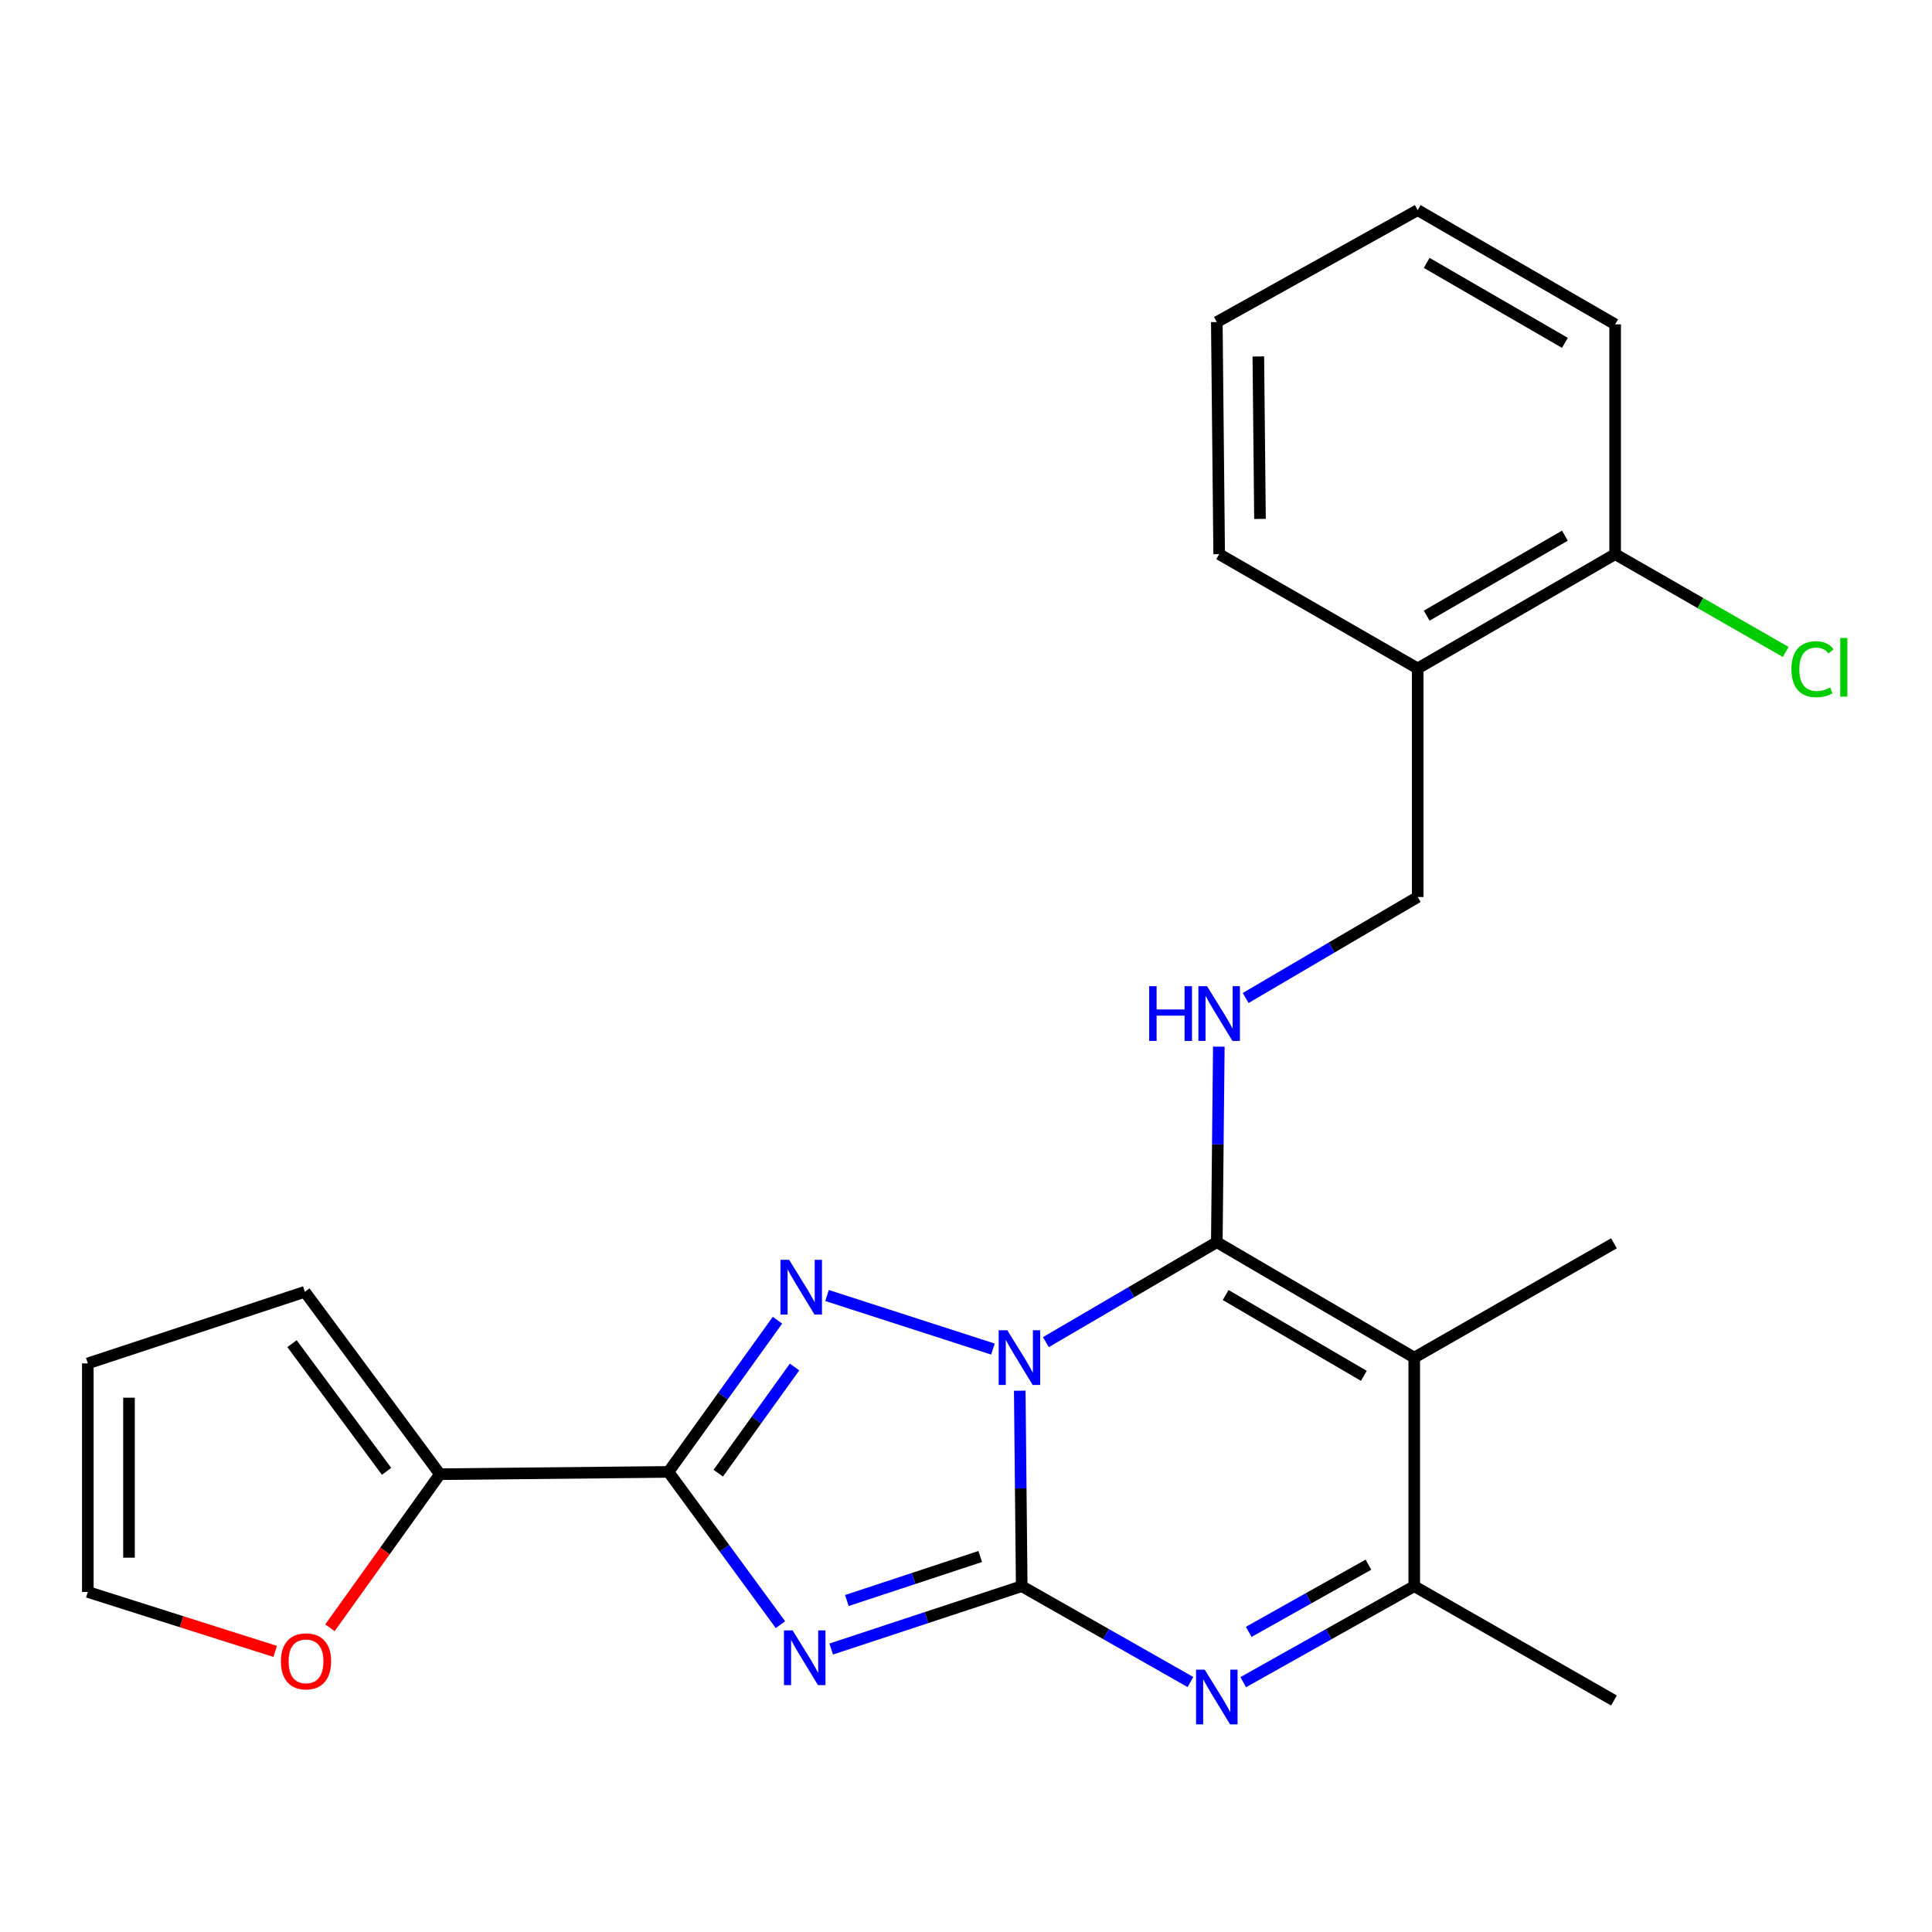 <?xml version='1.0' encoding='iso-8859-1'?>
<svg version='1.1' baseProfile='full'
              xmlns='http://www.w3.org/2000/svg'
                      xmlns:rdkit='http://www.rdkit.org/xml'
                      xmlns:xlink='http://www.w3.org/1999/xlink'
                  xml:space='preserve'
width='1000px' height='1000px' viewBox='0 0 1000 1000'>
<!-- END OF HEADER -->
<rect style='opacity:1.0;fill:#FFFFFF;stroke:none' width='1000' height='1000' x='0' y='0'> </rect>
<path class='bond-0' d='M 527.825,719.821 L 528.331,770.408' style='fill:none;fill-rule:evenodd;stroke:#0000FF;stroke-width:6px;stroke-linecap:butt;stroke-linejoin:miter;stroke-opacity:1' />
<path class='bond-0' d='M 528.331,770.408 L 528.837,820.995' style='fill:none;fill-rule:evenodd;stroke:#000000;stroke-width:6px;stroke-linecap:butt;stroke-linejoin:miter;stroke-opacity:1' />
<path class='bond-2' d='M 541.352,694.691 L 585.586,668.82' style='fill:none;fill-rule:evenodd;stroke:#0000FF;stroke-width:6px;stroke-linecap:butt;stroke-linejoin:miter;stroke-opacity:1' />
<path class='bond-2' d='M 585.586,668.82 L 629.819,642.948' style='fill:none;fill-rule:evenodd;stroke:#000000;stroke-width:6px;stroke-linecap:butt;stroke-linejoin:miter;stroke-opacity:1' />
<path class='bond-3' d='M 513.946,698.278 L 428.061,670.547' style='fill:none;fill-rule:evenodd;stroke:#0000FF;stroke-width:6px;stroke-linecap:butt;stroke-linejoin:miter;stroke-opacity:1' />
<path class='bond-1' d='M 528.837,820.995 L 479.53,837.27' style='fill:none;fill-rule:evenodd;stroke:#000000;stroke-width:6px;stroke-linecap:butt;stroke-linejoin:miter;stroke-opacity:1' />
<path class='bond-1' d='M 479.53,837.27 L 430.222,853.544' style='fill:none;fill-rule:evenodd;stroke:#0000FF;stroke-width:6px;stroke-linecap:butt;stroke-linejoin:miter;stroke-opacity:1' />
<path class='bond-1' d='M 507.365,805.64 L 472.85,817.032' style='fill:none;fill-rule:evenodd;stroke:#000000;stroke-width:6px;stroke-linecap:butt;stroke-linejoin:miter;stroke-opacity:1' />
<path class='bond-1' d='M 472.85,817.032 L 438.335,828.424' style='fill:none;fill-rule:evenodd;stroke:#0000FF;stroke-width:6px;stroke-linecap:butt;stroke-linejoin:miter;stroke-opacity:1' />
<path class='bond-6' d='M 528.837,820.995 L 572.506,845.807' style='fill:none;fill-rule:evenodd;stroke:#000000;stroke-width:6px;stroke-linecap:butt;stroke-linejoin:miter;stroke-opacity:1' />
<path class='bond-6' d='M 572.506,845.807 L 616.175,870.619' style='fill:none;fill-rule:evenodd;stroke:#0000FF;stroke-width:6px;stroke-linecap:butt;stroke-linejoin:miter;stroke-opacity:1' />
<path class='bond-24' d='M 403.959,840.923 L 374.977,801.389' style='fill:none;fill-rule:evenodd;stroke:#0000FF;stroke-width:6px;stroke-linecap:butt;stroke-linejoin:miter;stroke-opacity:1' />
<path class='bond-24' d='M 374.977,801.389 L 345.996,761.855' style='fill:none;fill-rule:evenodd;stroke:#000000;stroke-width:6px;stroke-linecap:butt;stroke-linejoin:miter;stroke-opacity:1' />
<path class='bond-5' d='M 629.819,642.948 L 732.008,702.704' style='fill:none;fill-rule:evenodd;stroke:#000000;stroke-width:6px;stroke-linecap:butt;stroke-linejoin:miter;stroke-opacity:1' />
<path class='bond-5' d='M 634.39,670.309 L 705.922,712.138' style='fill:none;fill-rule:evenodd;stroke:#000000;stroke-width:6px;stroke-linecap:butt;stroke-linejoin:miter;stroke-opacity:1' />
<path class='bond-8' d='M 629.819,642.948 L 630.341,592.344' style='fill:none;fill-rule:evenodd;stroke:#000000;stroke-width:6px;stroke-linecap:butt;stroke-linejoin:miter;stroke-opacity:1' />
<path class='bond-8' d='M 630.341,592.344 L 630.862,541.74' style='fill:none;fill-rule:evenodd;stroke:#0000FF;stroke-width:6px;stroke-linecap:butt;stroke-linejoin:miter;stroke-opacity:1' />
<path class='bond-4' d='M 402.422,683.341 L 374.209,722.598' style='fill:none;fill-rule:evenodd;stroke:#0000FF;stroke-width:6px;stroke-linecap:butt;stroke-linejoin:miter;stroke-opacity:1' />
<path class='bond-4' d='M 374.209,722.598 L 345.996,761.855' style='fill:none;fill-rule:evenodd;stroke:#000000;stroke-width:6px;stroke-linecap:butt;stroke-linejoin:miter;stroke-opacity:1' />
<path class='bond-4' d='M 411.264,707.555 L 391.515,735.035' style='fill:none;fill-rule:evenodd;stroke:#0000FF;stroke-width:6px;stroke-linecap:butt;stroke-linejoin:miter;stroke-opacity:1' />
<path class='bond-4' d='M 391.515,735.035 L 371.766,762.515' style='fill:none;fill-rule:evenodd;stroke:#000000;stroke-width:6px;stroke-linecap:butt;stroke-linejoin:miter;stroke-opacity:1' />
<path class='bond-9' d='M 345.996,761.855 L 227.704,763.039' style='fill:none;fill-rule:evenodd;stroke:#000000;stroke-width:6px;stroke-linecap:butt;stroke-linejoin:miter;stroke-opacity:1' />
<path class='bond-7' d='M 732.008,702.704 L 732.008,820.995' style='fill:none;fill-rule:evenodd;stroke:#000000;stroke-width:6px;stroke-linecap:butt;stroke-linejoin:miter;stroke-opacity:1' />
<path class='bond-17' d='M 732.008,702.704 L 835.381,643.528' style='fill:none;fill-rule:evenodd;stroke:#000000;stroke-width:6px;stroke-linecap:butt;stroke-linejoin:miter;stroke-opacity:1' />
<path class='bond-25' d='M 643.489,870.695 L 687.749,845.845' style='fill:none;fill-rule:evenodd;stroke:#0000FF;stroke-width:6px;stroke-linecap:butt;stroke-linejoin:miter;stroke-opacity:1' />
<path class='bond-25' d='M 687.749,845.845 L 732.008,820.995' style='fill:none;fill-rule:evenodd;stroke:#000000;stroke-width:6px;stroke-linecap:butt;stroke-linejoin:miter;stroke-opacity:1' />
<path class='bond-25' d='M 646.333,844.657 L 677.315,827.262' style='fill:none;fill-rule:evenodd;stroke:#0000FF;stroke-width:6px;stroke-linecap:butt;stroke-linejoin:miter;stroke-opacity:1' />
<path class='bond-25' d='M 677.315,827.262 L 708.297,809.867' style='fill:none;fill-rule:evenodd;stroke:#000000;stroke-width:6px;stroke-linecap:butt;stroke-linejoin:miter;stroke-opacity:1' />
<path class='bond-19' d='M 732.008,820.995 L 835.381,880.17' style='fill:none;fill-rule:evenodd;stroke:#000000;stroke-width:6px;stroke-linecap:butt;stroke-linejoin:miter;stroke-opacity:1' />
<path class='bond-12' d='M 644.758,516.566 L 689.277,490.426' style='fill:none;fill-rule:evenodd;stroke:#0000FF;stroke-width:6px;stroke-linecap:butt;stroke-linejoin:miter;stroke-opacity:1' />
<path class='bond-12' d='M 689.277,490.426 L 733.796,464.286' style='fill:none;fill-rule:evenodd;stroke:#000000;stroke-width:6px;stroke-linecap:butt;stroke-linejoin:miter;stroke-opacity:1' />
<path class='bond-10' d='M 227.704,763.039 L 199.242,802.786' style='fill:none;fill-rule:evenodd;stroke:#000000;stroke-width:6px;stroke-linecap:butt;stroke-linejoin:miter;stroke-opacity:1' />
<path class='bond-10' d='M 199.242,802.786 L 170.78,842.533' style='fill:none;fill-rule:evenodd;stroke:#FF0000;stroke-width:6px;stroke-linecap:butt;stroke-linejoin:miter;stroke-opacity:1' />
<path class='bond-13' d='M 227.704,763.039 L 157.79,668.641' style='fill:none;fill-rule:evenodd;stroke:#000000;stroke-width:6px;stroke-linecap:butt;stroke-linejoin:miter;stroke-opacity:1' />
<path class='bond-13' d='M 200.091,761.563 L 151.151,695.484' style='fill:none;fill-rule:evenodd;stroke:#000000;stroke-width:6px;stroke-linecap:butt;stroke-linejoin:miter;stroke-opacity:1' />
<path class='bond-14' d='M 142.432,854.766 L 93.943,839.384' style='fill:none;fill-rule:evenodd;stroke:#FF0000;stroke-width:6px;stroke-linecap:butt;stroke-linejoin:miter;stroke-opacity:1' />
<path class='bond-14' d='M 93.943,839.384 L 45.455,824.002' style='fill:none;fill-rule:evenodd;stroke:#000000;stroke-width:6px;stroke-linecap:butt;stroke-linejoin:miter;stroke-opacity:1' />
<path class='bond-11' d='M 733.796,345.983 L 733.796,464.286' style='fill:none;fill-rule:evenodd;stroke:#000000;stroke-width:6px;stroke-linecap:butt;stroke-linejoin:miter;stroke-opacity:1' />
<path class='bond-15' d='M 733.796,345.983 L 835.997,286.831' style='fill:none;fill-rule:evenodd;stroke:#000000;stroke-width:6px;stroke-linecap:butt;stroke-linejoin:miter;stroke-opacity:1' />
<path class='bond-15' d='M 738.451,318.665 L 809.991,277.259' style='fill:none;fill-rule:evenodd;stroke:#000000;stroke-width:6px;stroke-linecap:butt;stroke-linejoin:miter;stroke-opacity:1' />
<path class='bond-20' d='M 733.796,345.983 L 631.038,286.831' style='fill:none;fill-rule:evenodd;stroke:#000000;stroke-width:6px;stroke-linecap:butt;stroke-linejoin:miter;stroke-opacity:1' />
<path class='bond-16' d='M 157.79,668.641 L 45.455,705.699' style='fill:none;fill-rule:evenodd;stroke:#000000;stroke-width:6px;stroke-linecap:butt;stroke-linejoin:miter;stroke-opacity:1' />
<path class='bond-26' d='M 45.455,824.002 L 45.455,705.699' style='fill:none;fill-rule:evenodd;stroke:#000000;stroke-width:6px;stroke-linecap:butt;stroke-linejoin:miter;stroke-opacity:1' />
<path class='bond-26' d='M 66.766,806.257 L 66.766,723.445' style='fill:none;fill-rule:evenodd;stroke:#000000;stroke-width:6px;stroke-linecap:butt;stroke-linejoin:miter;stroke-opacity:1' />
<path class='bond-18' d='M 835.997,286.831 L 880.142,312.142' style='fill:none;fill-rule:evenodd;stroke:#000000;stroke-width:6px;stroke-linecap:butt;stroke-linejoin:miter;stroke-opacity:1' />
<path class='bond-18' d='M 880.142,312.142 L 924.287,337.454' style='fill:none;fill-rule:evenodd;stroke:#00CC00;stroke-width:6px;stroke-linecap:butt;stroke-linejoin:miter;stroke-opacity:1' />
<path class='bond-21' d='M 835.997,286.831 L 835.997,167.889' style='fill:none;fill-rule:evenodd;stroke:#000000;stroke-width:6px;stroke-linecap:butt;stroke-linejoin:miter;stroke-opacity:1' />
<path class='bond-22' d='M 631.038,286.831 L 629.819,166.705' style='fill:none;fill-rule:evenodd;stroke:#000000;stroke-width:6px;stroke-linecap:butt;stroke-linejoin:miter;stroke-opacity:1' />
<path class='bond-22' d='M 652.166,268.596 L 651.312,184.507' style='fill:none;fill-rule:evenodd;stroke:#000000;stroke-width:6px;stroke-linecap:butt;stroke-linejoin:miter;stroke-opacity:1' />
<path class='bond-27' d='M 835.997,167.889 L 733.796,108.761' style='fill:none;fill-rule:evenodd;stroke:#000000;stroke-width:6px;stroke-linecap:butt;stroke-linejoin:miter;stroke-opacity:1' />
<path class='bond-27' d='M 809.995,177.466 L 738.454,136.077' style='fill:none;fill-rule:evenodd;stroke:#000000;stroke-width:6px;stroke-linecap:butt;stroke-linejoin:miter;stroke-opacity:1' />
<path class='bond-23' d='M 629.819,166.705 L 733.796,108.761' style='fill:none;fill-rule:evenodd;stroke:#000000;stroke-width:6px;stroke-linecap:butt;stroke-linejoin:miter;stroke-opacity:1' />
<path  class='atom-0' d='M 521.393 688.544
L 530.673 703.544
Q 531.593 705.024, 533.073 707.704
Q 534.553 710.384, 534.633 710.544
L 534.633 688.544
L 538.393 688.544
L 538.393 716.864
L 534.513 716.864
L 524.553 700.464
Q 523.393 698.544, 522.153 696.344
Q 520.953 694.144, 520.593 693.464
L 520.593 716.864
L 516.913 716.864
L 516.913 688.544
L 521.393 688.544
' fill='#0000FF'/>
<path  class='atom-2' d='M 410.265 843.905
L 419.545 858.905
Q 420.465 860.385, 421.945 863.065
Q 423.425 865.745, 423.505 865.905
L 423.505 843.905
L 427.265 843.905
L 427.265 872.225
L 423.385 872.225
L 413.425 855.825
Q 412.265 853.905, 411.025 851.705
Q 409.825 849.505, 409.465 848.825
L 409.465 872.225
L 405.785 872.225
L 405.785 843.905
L 410.265 843.905
' fill='#0000FF'/>
<path  class='atom-4' d='M 408.454 652.077
L 417.734 667.077
Q 418.654 668.557, 420.134 671.237
Q 421.614 673.917, 421.694 674.077
L 421.694 652.077
L 425.454 652.077
L 425.454 680.397
L 421.574 680.397
L 411.614 663.997
Q 410.454 662.077, 409.214 659.877
Q 408.014 657.677, 407.654 656.997
L 407.654 680.397
L 403.974 680.397
L 403.974 652.077
L 408.454 652.077
' fill='#0000FF'/>
<path  class='atom-7' d='M 623.559 864.211
L 632.839 879.211
Q 633.759 880.691, 635.239 883.371
Q 636.719 886.051, 636.799 886.211
L 636.799 864.211
L 640.559 864.211
L 640.559 892.531
L 636.679 892.531
L 626.719 876.131
Q 625.559 874.211, 624.319 872.011
Q 623.119 869.811, 622.759 869.131
L 622.759 892.531
L 619.079 892.531
L 619.079 864.211
L 623.559 864.211
' fill='#0000FF'/>
<path  class='atom-9' d='M 594.818 510.461
L 598.658 510.461
L 598.658 522.501
L 613.138 522.501
L 613.138 510.461
L 616.978 510.461
L 616.978 538.781
L 613.138 538.781
L 613.138 525.701
L 598.658 525.701
L 598.658 538.781
L 594.818 538.781
L 594.818 510.461
' fill='#0000FF'/>
<path  class='atom-9' d='M 624.778 510.461
L 634.058 525.461
Q 634.978 526.941, 636.458 529.621
Q 637.938 532.301, 638.018 532.461
L 638.018 510.461
L 641.778 510.461
L 641.778 538.781
L 637.898 538.781
L 627.938 522.381
Q 626.778 520.461, 625.538 518.261
Q 624.338 516.061, 623.978 515.381
L 623.978 538.781
L 620.298 538.781
L 620.298 510.461
L 624.778 510.461
' fill='#0000FF'/>
<path  class='atom-11' d='M 145.394 859.909
Q 145.394 853.109, 148.754 849.309
Q 152.114 845.509, 158.394 845.509
Q 164.674 845.509, 168.034 849.309
Q 171.394 853.109, 171.394 859.909
Q 171.394 866.789, 167.994 870.709
Q 164.594 874.589, 158.394 874.589
Q 152.154 874.589, 148.754 870.709
Q 145.394 866.829, 145.394 859.909
M 158.394 871.389
Q 162.714 871.389, 165.034 868.509
Q 167.394 865.589, 167.394 859.909
Q 167.394 854.349, 165.034 851.549
Q 162.714 848.709, 158.394 848.709
Q 154.074 848.709, 151.714 851.509
Q 149.394 854.309, 149.394 859.909
Q 149.394 865.629, 151.714 868.509
Q 154.074 871.389, 158.394 871.389
' fill='#FF0000'/>
<path  class='atom-19' d='M 927.231 346.383
Q 927.231 339.343, 930.511 335.663
Q 933.831 331.943, 940.111 331.943
Q 945.951 331.943, 949.071 336.063
L 946.431 338.223
Q 944.151 335.223, 940.111 335.223
Q 935.831 335.223, 933.551 338.103
Q 931.311 340.943, 931.311 346.383
Q 931.311 351.983, 933.631 354.863
Q 935.991 357.743, 940.551 357.743
Q 943.671 357.743, 947.311 355.863
L 948.431 358.863
Q 946.951 359.823, 944.711 360.383
Q 942.471 360.943, 939.991 360.943
Q 933.831 360.943, 930.511 357.183
Q 927.231 353.423, 927.231 346.383
' fill='#00CC00'/>
<path  class='atom-19' d='M 952.511 330.223
L 956.191 330.223
L 956.191 360.583
L 952.511 360.583
L 952.511 330.223
' fill='#00CC00'/>
</svg>

